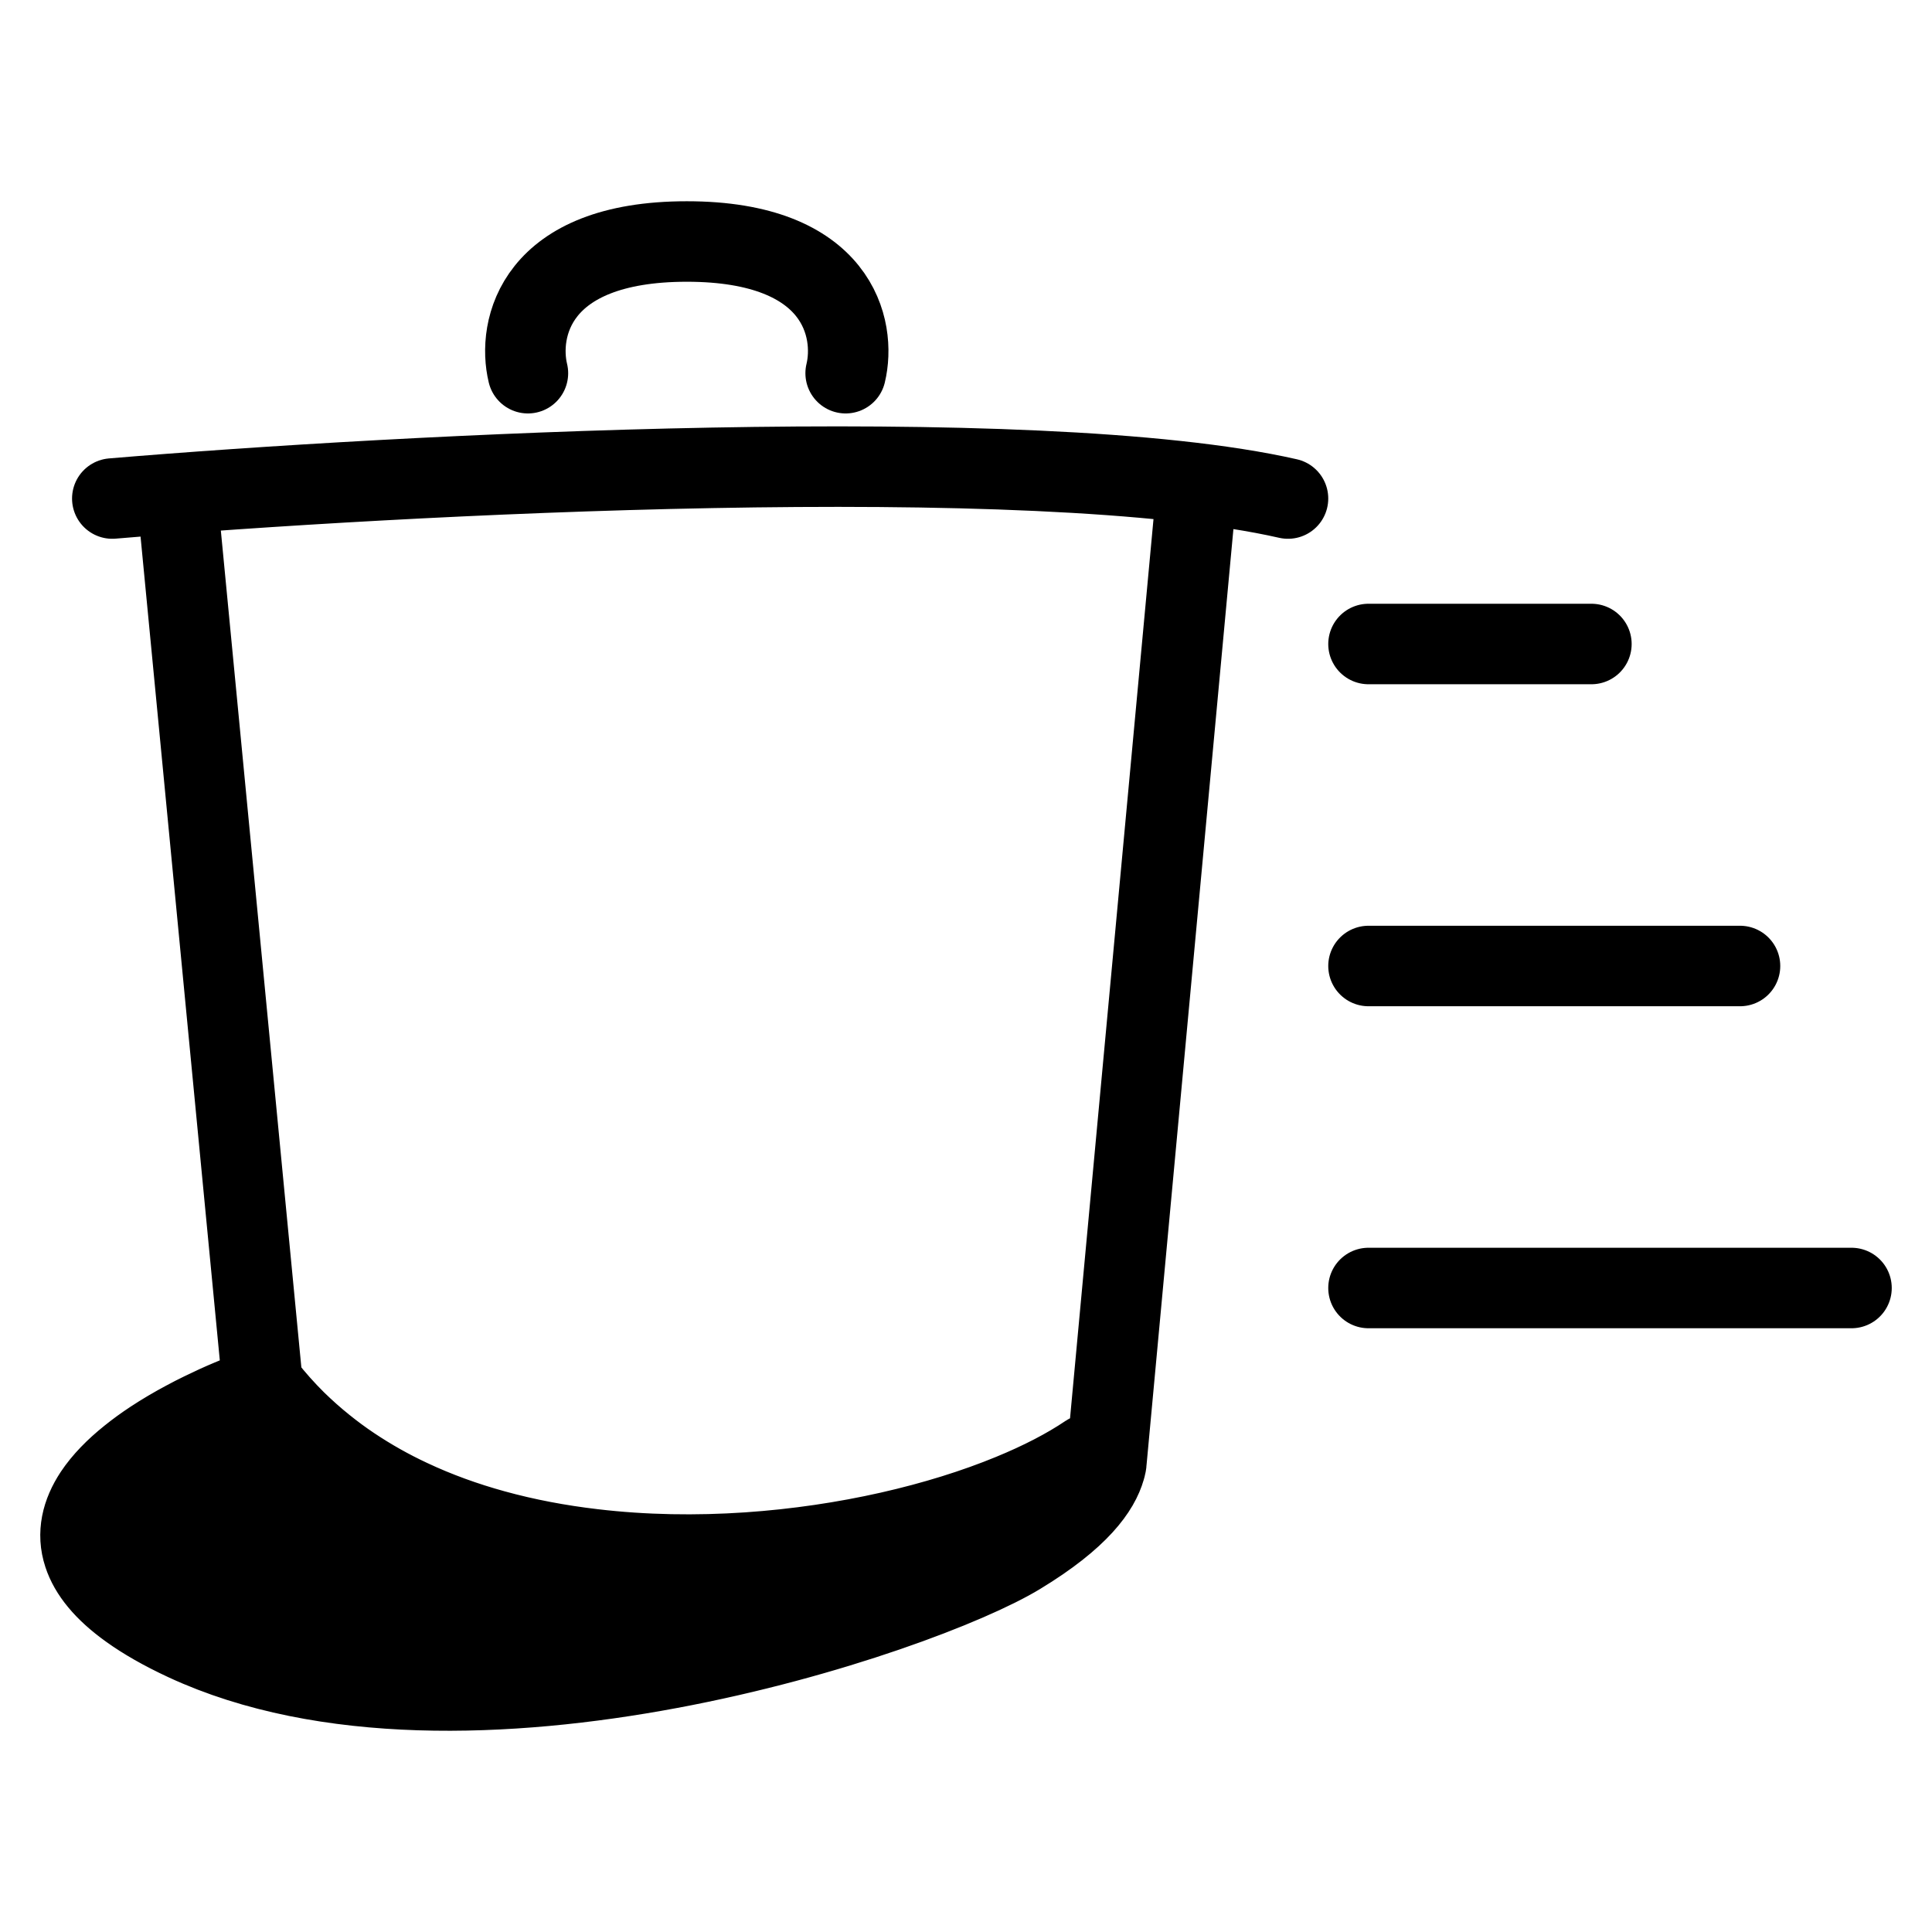 <svg width="24" height="24" viewBox="0 0 24 24" fill="none" xmlns="http://www.w3.org/2000/svg">
<path d="M19.769 8H17M17 12L21.615 12M23 16L17 16M3.29 17.22C3.269 17.195 3.258 17.162 3.255 17.129L2.228 6.455M3.29 17.22C3.152 17.269 3.006 17.325 2.859 17.387M3.29 17.22C3.41 17.374 3.539 17.518 3.675 17.653M2.301 20.381C5.755 21.984 11.441 20.054 12.662 19.311C13.416 18.854 13.657 18.492 13.728 18.242M2.301 20.381C8.221 21.236 12.386 19.311 13.728 18.242M2.301 20.381C2.022 20.251 1.793 20.12 1.611 19.989M13.728 18.242C13.733 18.224 13.738 18.207 13.741 18.189M13.741 18.189C13.743 18.18 13.744 18.171 13.744 18.162M13.741 18.189L13.744 18.162M12.562 18.561C12.93 18.41 13.251 18.244 13.512 18.068C13.602 18.008 13.741 18.062 13.744 18.162M12.562 18.561C10.655 19.442 5.794 20.959 1.611 19.989M12.562 18.561C11.671 18.928 10.511 19.203 9.29 19.286M1.611 19.989C1.292 19.761 1.112 19.534 1.039 19.311M1.039 19.311C2.083 19.767 5.195 20.399 9.29 19.286M1.039 19.311C0.953 19.051 1.015 18.798 1.171 18.561M9.29 19.286C8.655 19.329 8.003 19.32 7.364 19.244M7.364 19.244C5.416 19.48 1.451 19.672 1.171 18.561M7.364 19.244C6.947 19.195 6.535 19.118 6.137 19.008M1.171 18.561C1.279 18.399 1.431 18.244 1.611 18.1M1.611 18.1C1.438 18.552 2.101 19.366 6.137 19.008M1.611 18.1C1.699 18.029 1.794 17.96 1.894 17.894M6.137 19.008C5.777 18.909 5.428 18.783 5.096 18.627M1.894 17.894C1.755 18.267 2.201 18.935 5.096 18.627M1.894 17.894C2.023 17.809 2.16 17.728 2.301 17.653M5.096 18.627C4.843 18.509 4.6 18.372 4.37 18.218M2.301 17.653C2.084 17.981 2.194 18.555 4.37 18.218M2.301 17.653C2.369 17.616 2.438 17.581 2.508 17.547M4.37 18.218C4.252 18.139 4.138 18.055 4.028 17.966M2.508 17.547C2.527 17.743 2.858 18.102 4.028 17.966M2.508 17.547C2.624 17.49 2.742 17.436 2.859 17.387M4.028 17.966C3.905 17.868 3.788 17.763 3.675 17.653M2.859 17.387L3.675 17.653M13.744 18.162L14.855 6.193M1.395 6.193C4.947 5.894 12.842 5.475 16 6.193M6.558 4.636C6.426 4.091 6.637 3 8.532 3C10.426 3 10.637 4.091 10.505 4.636" stroke="black" stroke-linecap="round"/>
</svg>
